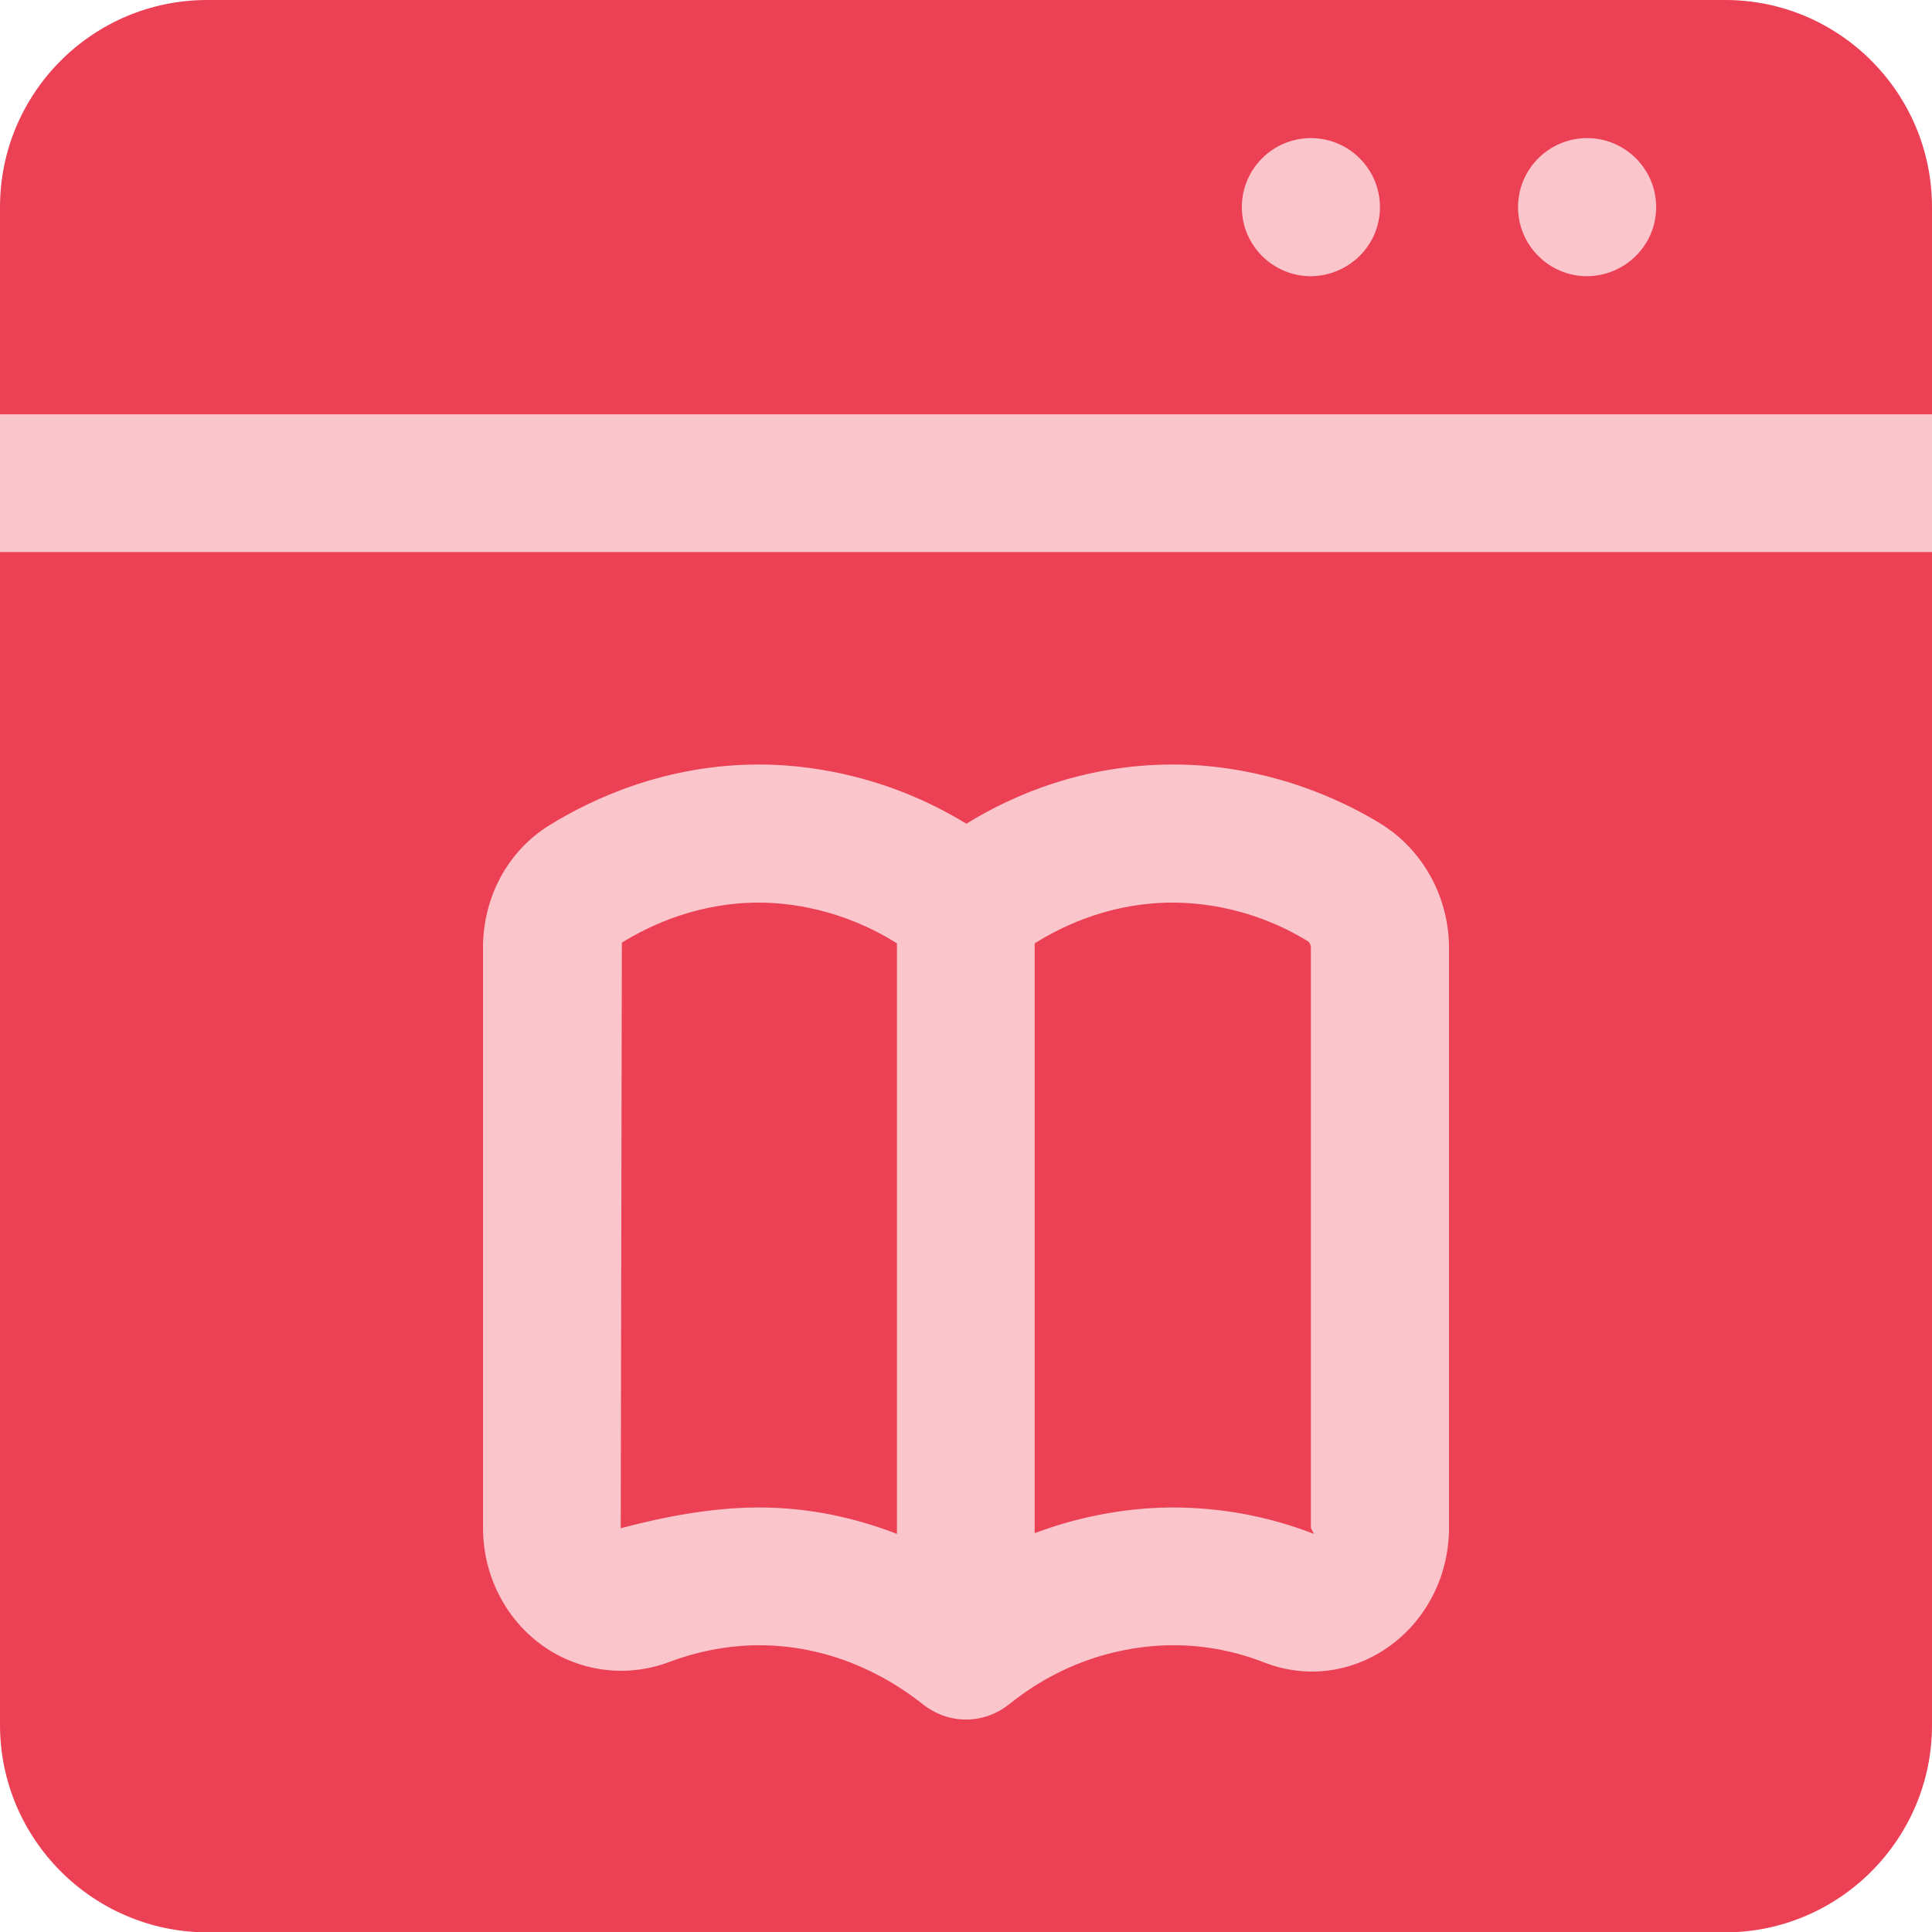 <?xml version="1.0" encoding="utf-8"?>
<!-- Generator: Adobe Illustrator 27.7.0, SVG Export Plug-In . SVG Version: 6.00 Build 0)  -->
<svg version="1.1" id="icon" xmlns="http://www.w3.org/2000/svg" xmlns:xlink="http://www.w3.org/1999/xlink" x="0px" y="0px"
	 viewBox="0 0 512 512" style="enable-background:new 0 0 512 512;" xml:space="preserve">
<style type="text/css">
	.st0{opacity:0.3;fill:#EC4055;}
	.st1{fill:#EC4055;}
</style>
<rect x="274.3" y="20" class="st0" width="196.7" height="70"/>
<rect y="100" class="st0" width="512" height="357.1"/>
<path class="st1" d="M201.1,399.5c-12.2,0-25,2.4-36.6,5.5l0.3-155.2c7.8-4.8,20.4-10.6,36.3-10.6c7.8,0,22,1.6,36.6,10.8v156.5
	C227.3,402.5,215.2,399.5,201.1,399.5L201.1,399.5z M348.2,406.5l-0.8-1.6V251.2c0-0.9-0.5-1.6-0.7-1.7c-14.6-9-28.7-10.3-35.9-10.3
	c-15.7,0-28.3,5.6-36.6,10.8v156.3c14.9-5.6,28.2-6.8,36.6-6.8C323.5,399.5,336.1,401.8,348.2,406.5L348.2,406.5z M0,146.3h512
	v310.9c0,30.2-24.6,54.9-54.9,54.9H54.9C24.6,512,0,487.4,0,457.1V146.3z M128,404.9c0,12.7,6.1,24.5,16.2,31.5
	c9.7,6.7,22,8.2,33,4.1c9.8-3.7,18.4-4.5,23.9-4.5c20.9,0,36.1,9.8,43.4,15.6c3.4,2.7,7.4,4.1,11.5,4.1c4.1,0,8.1-1.4,11.5-4.1
	c16.9-13.6,34.4-15.6,43.4-15.6c8.2,0,16.3,1.5,24.2,4.6c10.9,4.2,22.7,2.8,32.5-3.9c10.3-7.1,16.4-19,16.4-31.8V251.2
	c0-13.4-6.9-26-18.1-32.9c-16.5-10.1-36-15.7-55-15.7c-23.5,0-42.2,7.9-54.8,15.7c-21.9-13.4-43.1-15.7-54.9-15.7
	c-24.5,0-43.8,8.8-55.6,16.1c-11,6.8-17.6,19-17.6,32.5V404.9z M512,54.9v54.9H0V54.9C0,24.6,24.6,0,54.9,0h402.3
	C487.4,0,512,24.6,512,54.9z M365.7,54.9c0-10.1-8.2-18.3-18.3-18.3c-10.1,0-18.3,8.2-18.3,18.3s8.2,18.3,18.3,18.3
	C357.5,73.1,365.7,65,365.7,54.9z M438.9,54.9c0-10.1-8.2-18.3-18.3-18.3c-10.1,0-18.3,8.2-18.3,18.3s8.2,18.3,18.3,18.3
	C430.7,73.1,438.9,65,438.9,54.9z"/>
</svg>
